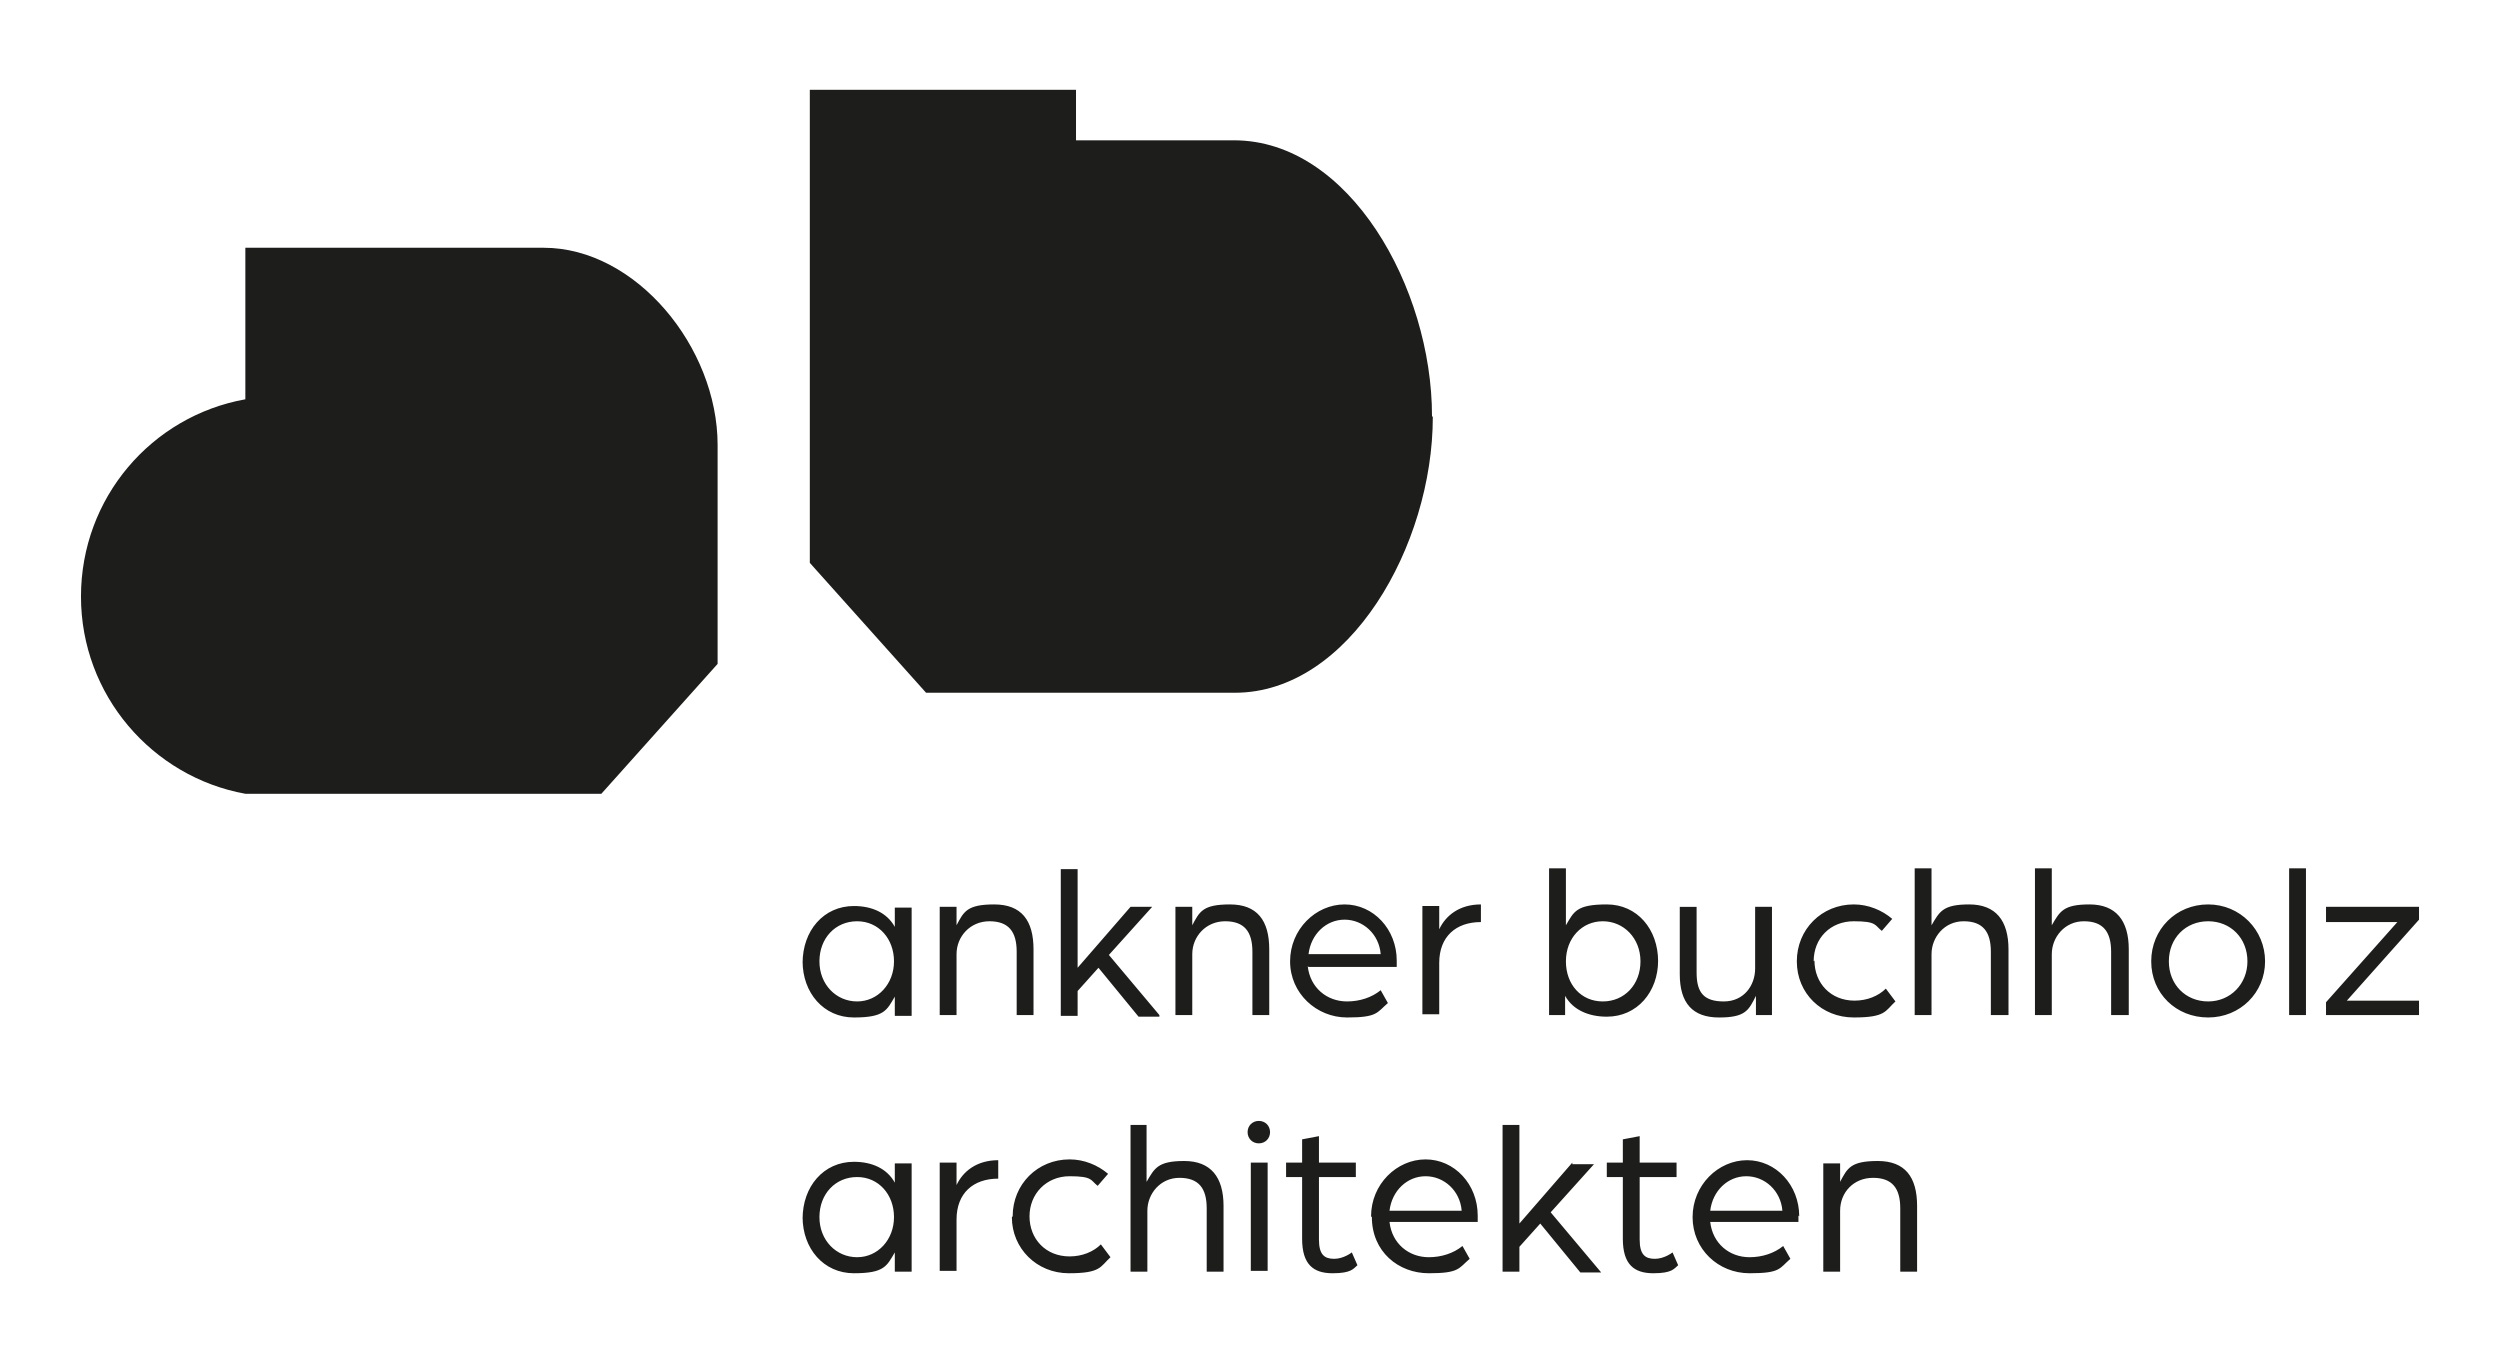<?xml version="1.0" encoding="UTF-8"?>
<svg xmlns="http://www.w3.org/2000/svg" xmlns:xlink="http://www.w3.org/1999/xlink" version="1.1" viewBox="0 0 311.8 170.1">
  <defs>
    <style>
      .cls-1 {
        fill: none;
      }

      .cls-2 {
        fill: #1d1d1b;
      }

      .cls-3 {
        clip-path: url(#clippath);
      }
    </style>
    <clipPath id="clippath">
      <rect class="cls-1" width="311.8" height="170.1"/>
    </clipPath>
  </defs>
  <!-- Generator: Adobe Illustrator 28.6.0, SVG Export Plug-In . SVG Version: 1.2.0 Build 709)  -->
  <g>
    <g id="Ebene_1">
      <g class="cls-3">
        <path class="cls-2" d="M173.3,151c.3-2.5,2.2-4.3,4.5-4.3s4.3,1.8,4.5,4.3h-9ZM171.1,151.8c0,4.3,3.3,7,7.1,7s3.7-.6,5.1-1.8l-.9-1.6c-1.1.9-2.6,1.4-4.2,1.4-2.5,0-4.6-1.7-4.9-4.4h11s0-.4,0-.8c0-3.9-2.9-7-6.5-7s-6.8,3.1-6.8,7.1M163.2,119c.3-2.5,2.2-4.3,4.5-4.3s4.3,1.8,4.5,4.3h-9ZM163.2,120.6h11s0-.4,0-.8c0-3.9-2.9-7-6.5-7s-6.8,3.1-6.8,7.1,3.3,7,7.1,7,3.7-.6,5.1-1.8l-.9-1.6c-1.1.9-2.6,1.4-4.2,1.4-2.5,0-4.6-1.7-4.9-4.4M162.4,145h-2v1.8h2v7.7c0,3.2,1.4,4.3,3.8,4.3s2.6-.6,3.1-1l-.7-1.6s-1,.8-2.2.8-1.9-.5-1.9-2.4v-7.8h4.6v-1.8h-4.6v-3.3l-2.1.4v2.9ZM158.1,145h-2.1v13.5h2.1v-13.5ZM155.6,141.2c0,.8.6,1.4,1.4,1.4s1.4-.6,1.4-1.4-.6-1.4-1.4-1.4-1.4.6-1.4,1.4M152.8,114.9c2.4,0,3.4,1.3,3.4,3.8v7.9h2.1v-8.2c0-3.6-1.5-5.6-4.9-5.6s-3.8.9-4.7,2.6v-2.3h-2.1v13.5h2.1v-7.6c0-2.2,1.7-4.1,4.1-4.1M143.1,140.3h-2.1v18.3h2.1v-7.6c0-2.1,1.6-4.1,4-4.1s3.4,1.3,3.4,3.8v7.9h2.1v-8.2c0-3.6-1.6-5.6-4.9-5.6s-3.7.9-4.7,2.6v-7.1ZM144.6,126.6l-6.3-7.5,5.4-6h-2.7l-6.6,7.6v-12.3h-2.1v18.3h2.1v-3.1l2.6-2.9,5,6.1h2.6ZM126.2,151.8c0,3.9,3.1,7,7.1,7s3.9-.8,5.2-2l-1.2-1.6c-.9.9-2.3,1.5-3.9,1.5-3,0-5-2.2-5-5s2.1-5,5-5,2.6.5,3.5,1.2l1.3-1.5c-1.3-1.1-3-1.8-4.8-1.8-4,0-7.1,3.1-7.1,7.1M119.3,145h-2.1v13.5h2.1v-6.4c0-3.3,2.1-5.1,5.2-5.1v-2.3c-2.7,0-4.4,1.4-5.2,3.1v-2.9ZM119.3,113.1h-2.1v13.5h2.1v-7.6c0-2.2,1.7-4.1,4.1-4.1s3.4,1.3,3.4,3.8v7.9h2.1v-8.2c0-3.6-1.5-5.6-4.9-5.6s-3.8.9-4.7,2.6v-2.3ZM102.2,151.8c0-2.9,2-5,4.7-5s4.6,2.2,4.6,5-2,5-4.6,5-4.7-2.1-4.7-5M100.1,151.8c0,3.9,2.6,7,6.4,7s4.1-.9,5.1-2.6v2.4h2.1v-13.5h-2.1v2.4c-1-1.8-2.9-2.6-5.1-2.6-3.8,0-6.4,3.1-6.4,7.1M75,99l14.5-16.2v-27.3c0-12.2-10.2-24.6-21.7-24.6H30.6v18.9c-11.7,2.1-20.5,12.3-20.5,24.6s8.9,22.5,20.5,24.6h44.4ZM102.2,119.9c0-2.9,2-5,4.7-5s4.6,2.2,4.6,5-2,5-4.6,5-4.7-2.1-4.7-5M100.1,119.9c0,3.9,2.6,7,6.4,7s4.1-.9,5.1-2.6v2.4h2.1v-13.5h-2.1v2.4c-1-1.8-2.9-2.6-5.1-2.6-3.8,0-6.4,3.1-6.4,7.1M178.6,51.9c0-16-10.3-34.4-24.7-34.4h0s-19.7,0-19.7,0v-6.3h-33.2v59l14.5,16.2h38.5c14.3,0,24.7-18.4,24.7-34.4M184.7,115.1v-2.3c-2.7,0-4.4,1.4-5.2,3.1v-2.9h-2.1v13.5h2.1v-6.4c0-3.3,2.1-5.1,5.2-5.1M196.1,145l-6.6,7.6v-12.3h-2.1v18.3h2.1v-3.1l2.6-2.9,5,6.1h2.6l-6.3-7.5,5.4-6h-2.7ZM204.6,119.9c0,2.9-2,5-4.7,5s-4.6-2.1-4.6-5,2-5,4.6-5,4.7,2.1,4.7,5M206.8,119.9c0-4-2.6-7.1-6.4-7.1s-4.1.9-5.1,2.6v-7.1h-2.1v18.3h2v-2.4c1,1.8,3,2.6,5.2,2.6,3.8,0,6.4-3.1,6.4-7M204.5,154.6v-7.8h4.6v-1.8h-4.6v-3.3l-2.1.4v2.9h-2v1.8h2v7.7c0,3.2,1.4,4.3,3.8,4.3s2.6-.6,3.1-1l-.7-1.6s-1,.8-2.2.8-1.9-.5-1.9-2.4M219,126.6h2v-13.5h-2.1v7.7c0,2.1-1.4,4.1-3.9,4.1s-3.4-1.1-3.4-3.6v-8.2h-2.1v8.4c0,3.6,1.6,5.4,4.9,5.4s3.7-.9,4.6-2.7v2.4ZM222.3,151h-9c.3-2.5,2.2-4.3,4.5-4.3s4.3,1.8,4.5,4.3M224.4,151.7c0-3.9-2.9-7-6.5-7s-6.8,3.1-6.8,7.1,3.2,7,7.1,7,3.7-.6,5.1-1.8l-.9-1.6c-1.1.9-2.6,1.4-4.2,1.4-2.5,0-4.6-1.7-4.9-4.4h11s0-.4,0-.8M226.2,119.9c0-2.9,2.1-5,5-5s2.6.5,3.5,1.2l1.3-1.5c-1.3-1.1-3-1.8-4.8-1.8-4,0-7.1,3.1-7.1,7.1s3.1,7,7.1,7,3.9-.8,5.2-2l-1.2-1.6c-.9.9-2.3,1.5-3.9,1.5-3,0-5-2.2-5-5M239.1,150.4c0-3.6-1.5-5.6-4.9-5.6s-3.8.9-4.7,2.6v-2.3h-2.1v13.5h2.1v-7.6c0-2.3,1.7-4.1,4.1-4.1s3.4,1.3,3.4,3.8v7.9h2.1v-8.2ZM248.4,126.6h2.1v-8.2c0-3.6-1.6-5.6-4.9-5.6s-3.7.9-4.7,2.6v-7.1h-2.1v18.3h2.1v-7.6c0-2.1,1.6-4.1,4-4.1s3.4,1.3,3.4,3.8v7.9ZM263.4,126.6h2.1v-8.2c0-3.6-1.6-5.6-4.9-5.6s-3.7.9-4.7,2.6v-7.1h-2.1v18.3h2.1v-7.6c0-2.1,1.6-4.1,4-4.1s3.4,1.3,3.4,3.8v7.9ZM280.3,119.9c0,2.8-2.1,5-4.9,5s-4.9-2.1-4.9-5,2.1-5,4.9-5,4.9,2.1,4.9,5M282.5,119.9c0-3.9-3.1-7.1-7.1-7.1s-7.1,3.1-7.1,7.1,3.1,7,7.1,7,7.1-3.1,7.1-7M285.5,126.6h2.1v-18.3h-2.1v18.3ZM301.7,124.8h-9l9-10.1v-1.6h-11.6v1.9h8.9l-8.9,10v1.6h11.6v-1.9Z"/>
      </g>
    </g>
  </g>
</svg>